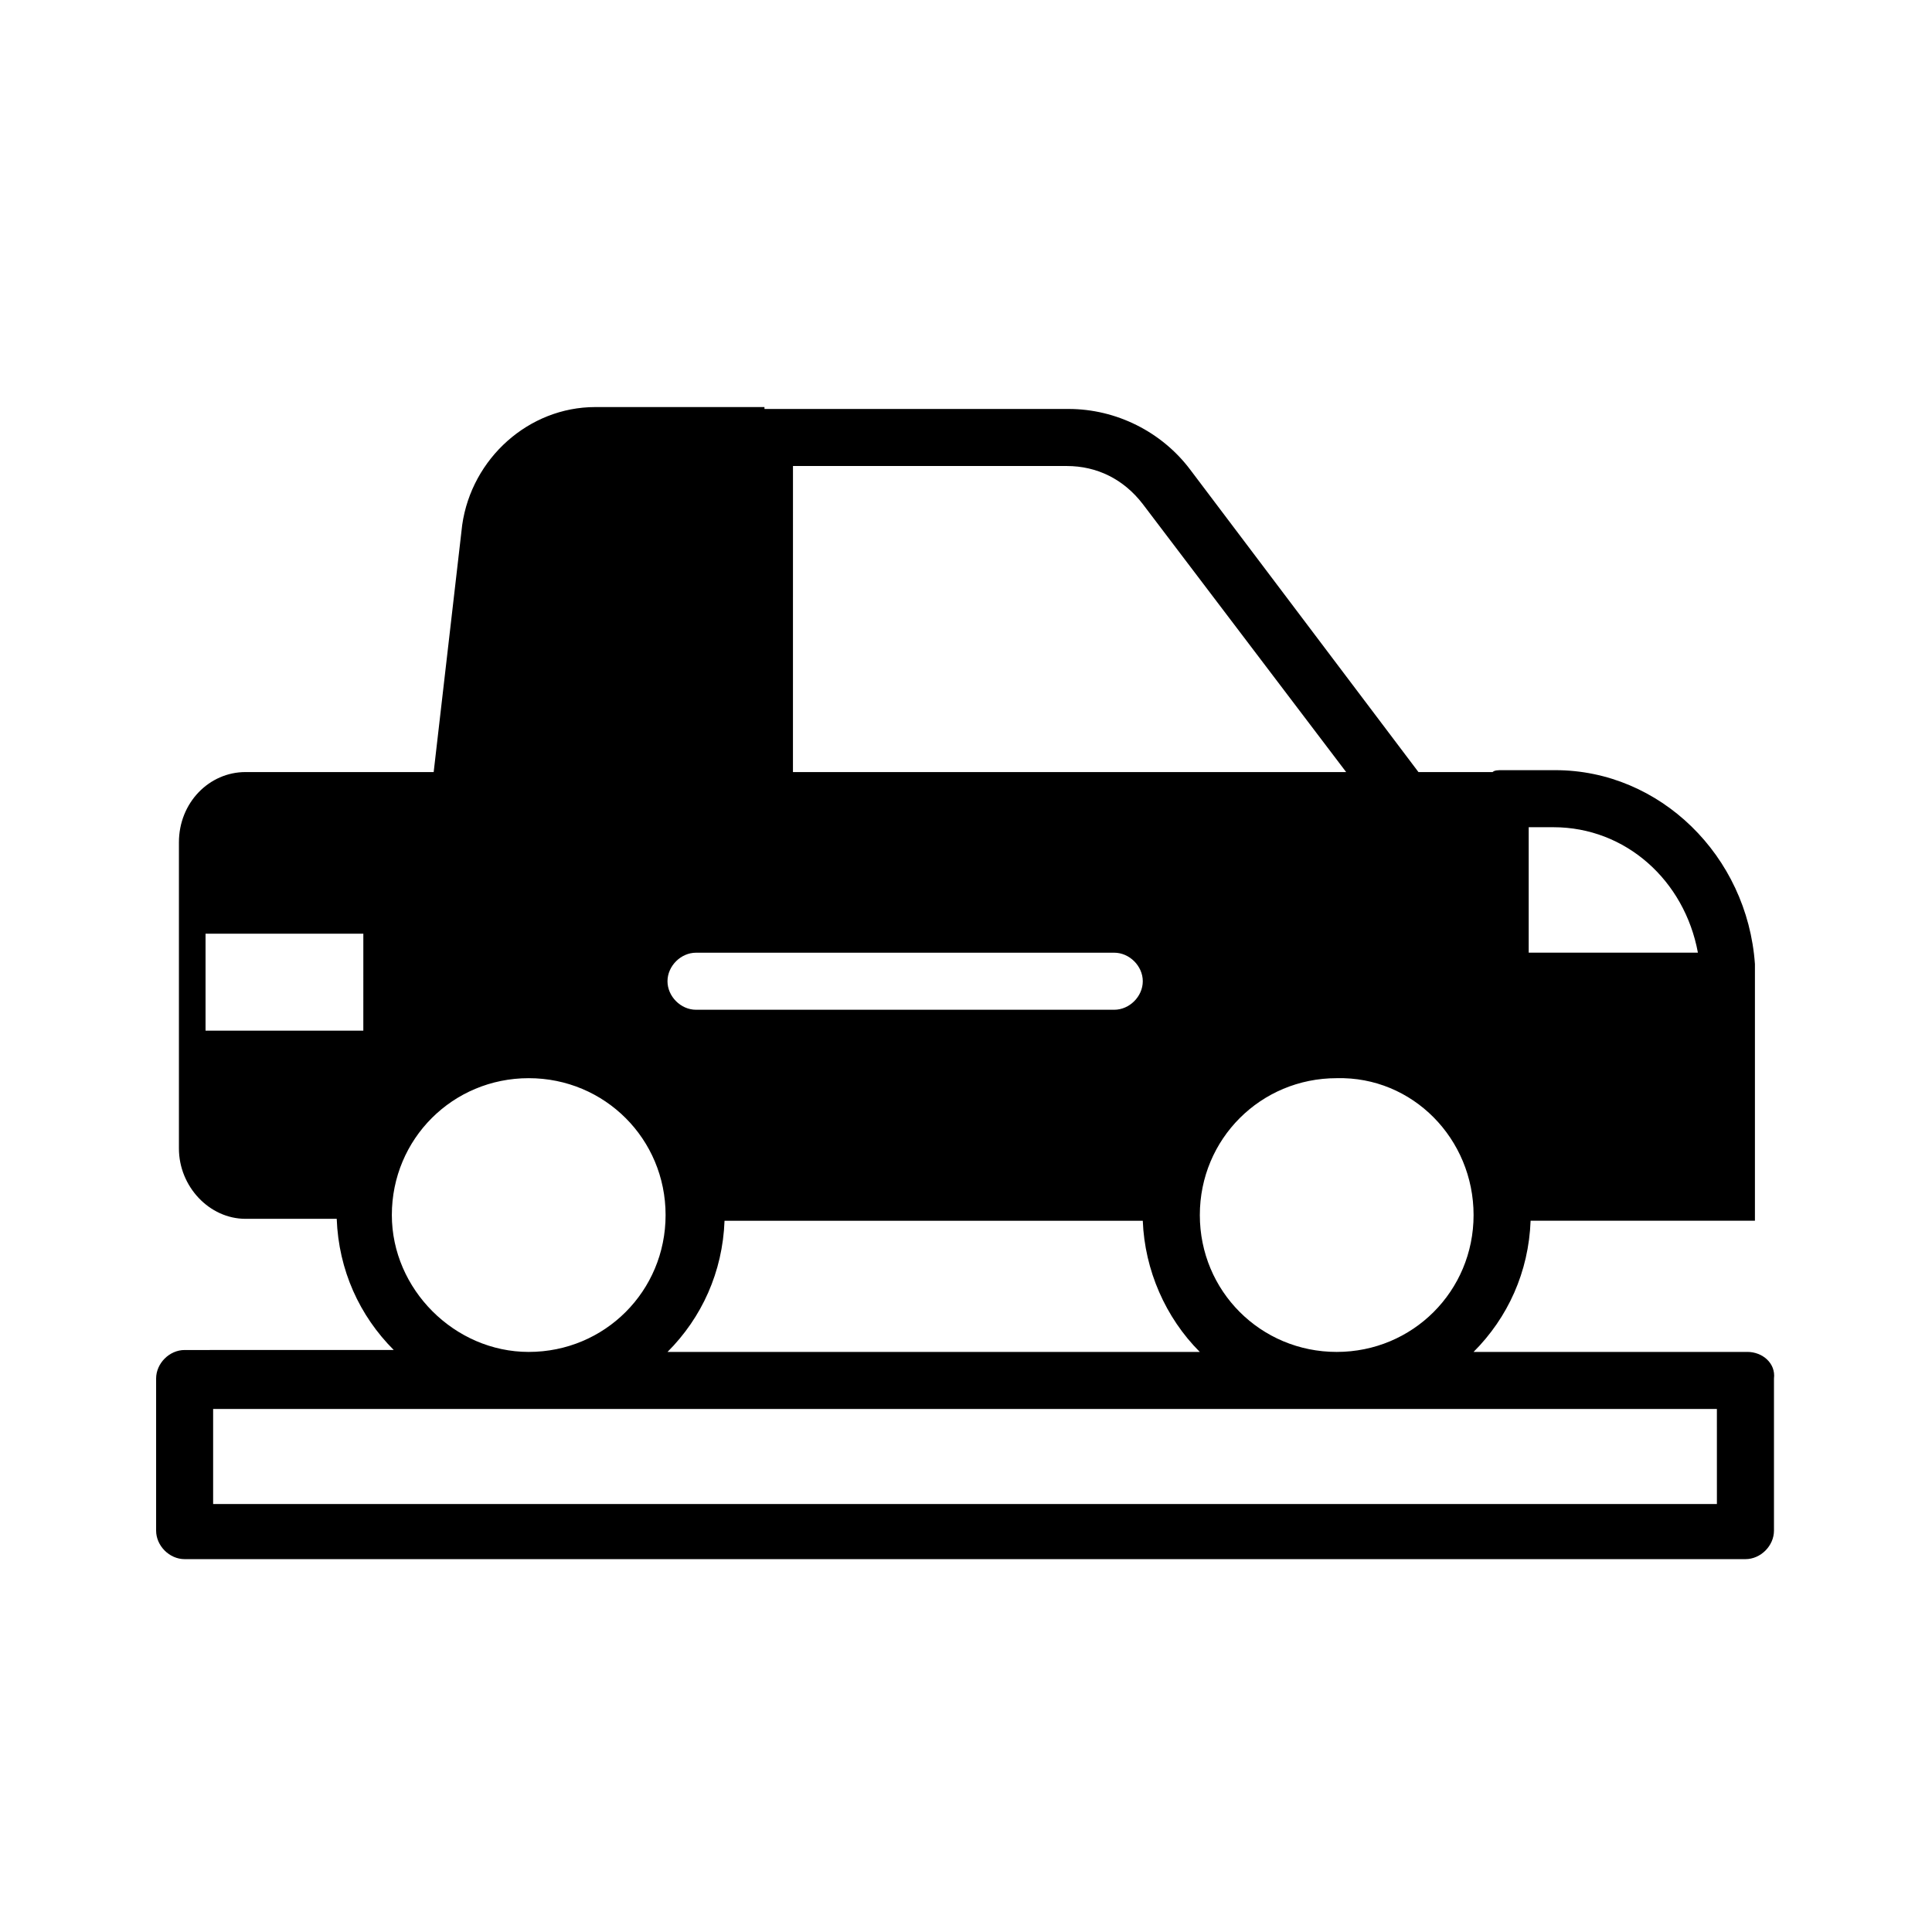 <?xml version="1.0" encoding="UTF-8"?>
<!-- Uploaded to: ICON Repo, www.iconrepo.com, Generator: ICON Repo Mixer Tools -->
<svg fill="#000000" width="800px" height="800px" version="1.1" viewBox="144 144 512 512" xmlns="http://www.w3.org/2000/svg">
 <path d="m607.06 502.27h-72.547c9.07-9.07 14.609-21.16 15.113-34.762h59.449v-68.02c-2.016-28.719-25.191-51.387-52.898-51.387h-14.105c-1.008 0-2.016 0-2.519 0.504h-19.648l-60.457-80.105c-7.559-10.078-19.648-16.121-32.242-16.121h-80.613v-0.504h-44.84c-17.633 0-32.746 13.602-35.266 31.234l-7.559 65.496h-49.879c-9.574 0-17.633 8.062-17.633 18.641v81.113c0 10.078 8.062 18.641 17.633 18.641h24.184c0.504 13.602 6.047 25.695 15.113 34.762l-55.414 0.004c-4.031 0-7.559 3.527-7.559 7.559v40.305c0 4.031 3.527 7.559 7.559 7.559h413.63c4.031 0 7.559-3.527 7.559-7.559v-40.305c0.5-4.035-3.027-7.055-7.059-7.055zm-57.938-139.05h6.551c19.145 0 34.762 14.105 38.289 33.25h-44.84zm-14.609 102.78c0 20.152-16.121 36.273-36.273 36.273-20.152 0-36.273-16.121-36.273-36.273s16.121-36.273 36.273-36.273c20.152-0.504 36.273 16.121 36.273 36.273zm-72.547 36.277h-141.07c9.07-9.07 14.609-21.16 15.113-34.762h110.84c0.5 13.098 6.043 25.691 15.113 34.762zm-107.82-234.78h72.547c8.062 0 15.113 3.527 20.152 10.078l53.906 71.039-146.61-0.004zm-25.695 128.98h110.84c4.031 0 7.559 3.527 7.559 7.559s-3.527 7.559-7.559 7.559h-110.84c-4.031 0-7.559-3.527-7.559-7.559 0.004-4.031 3.527-7.559 7.559-7.559zm-88.168 20.656h-41.812v-25.695h41.816zm7.559 48.867c0-20.152 16.121-36.273 36.273-36.273s36.273 16.121 36.273 36.273-16.121 36.273-36.273 36.273c-19.648 0.004-36.273-16.625-36.273-36.273zm351.66 76.582h-399.02v-25.191h398.51l0.004 25.191z"/>
</svg>